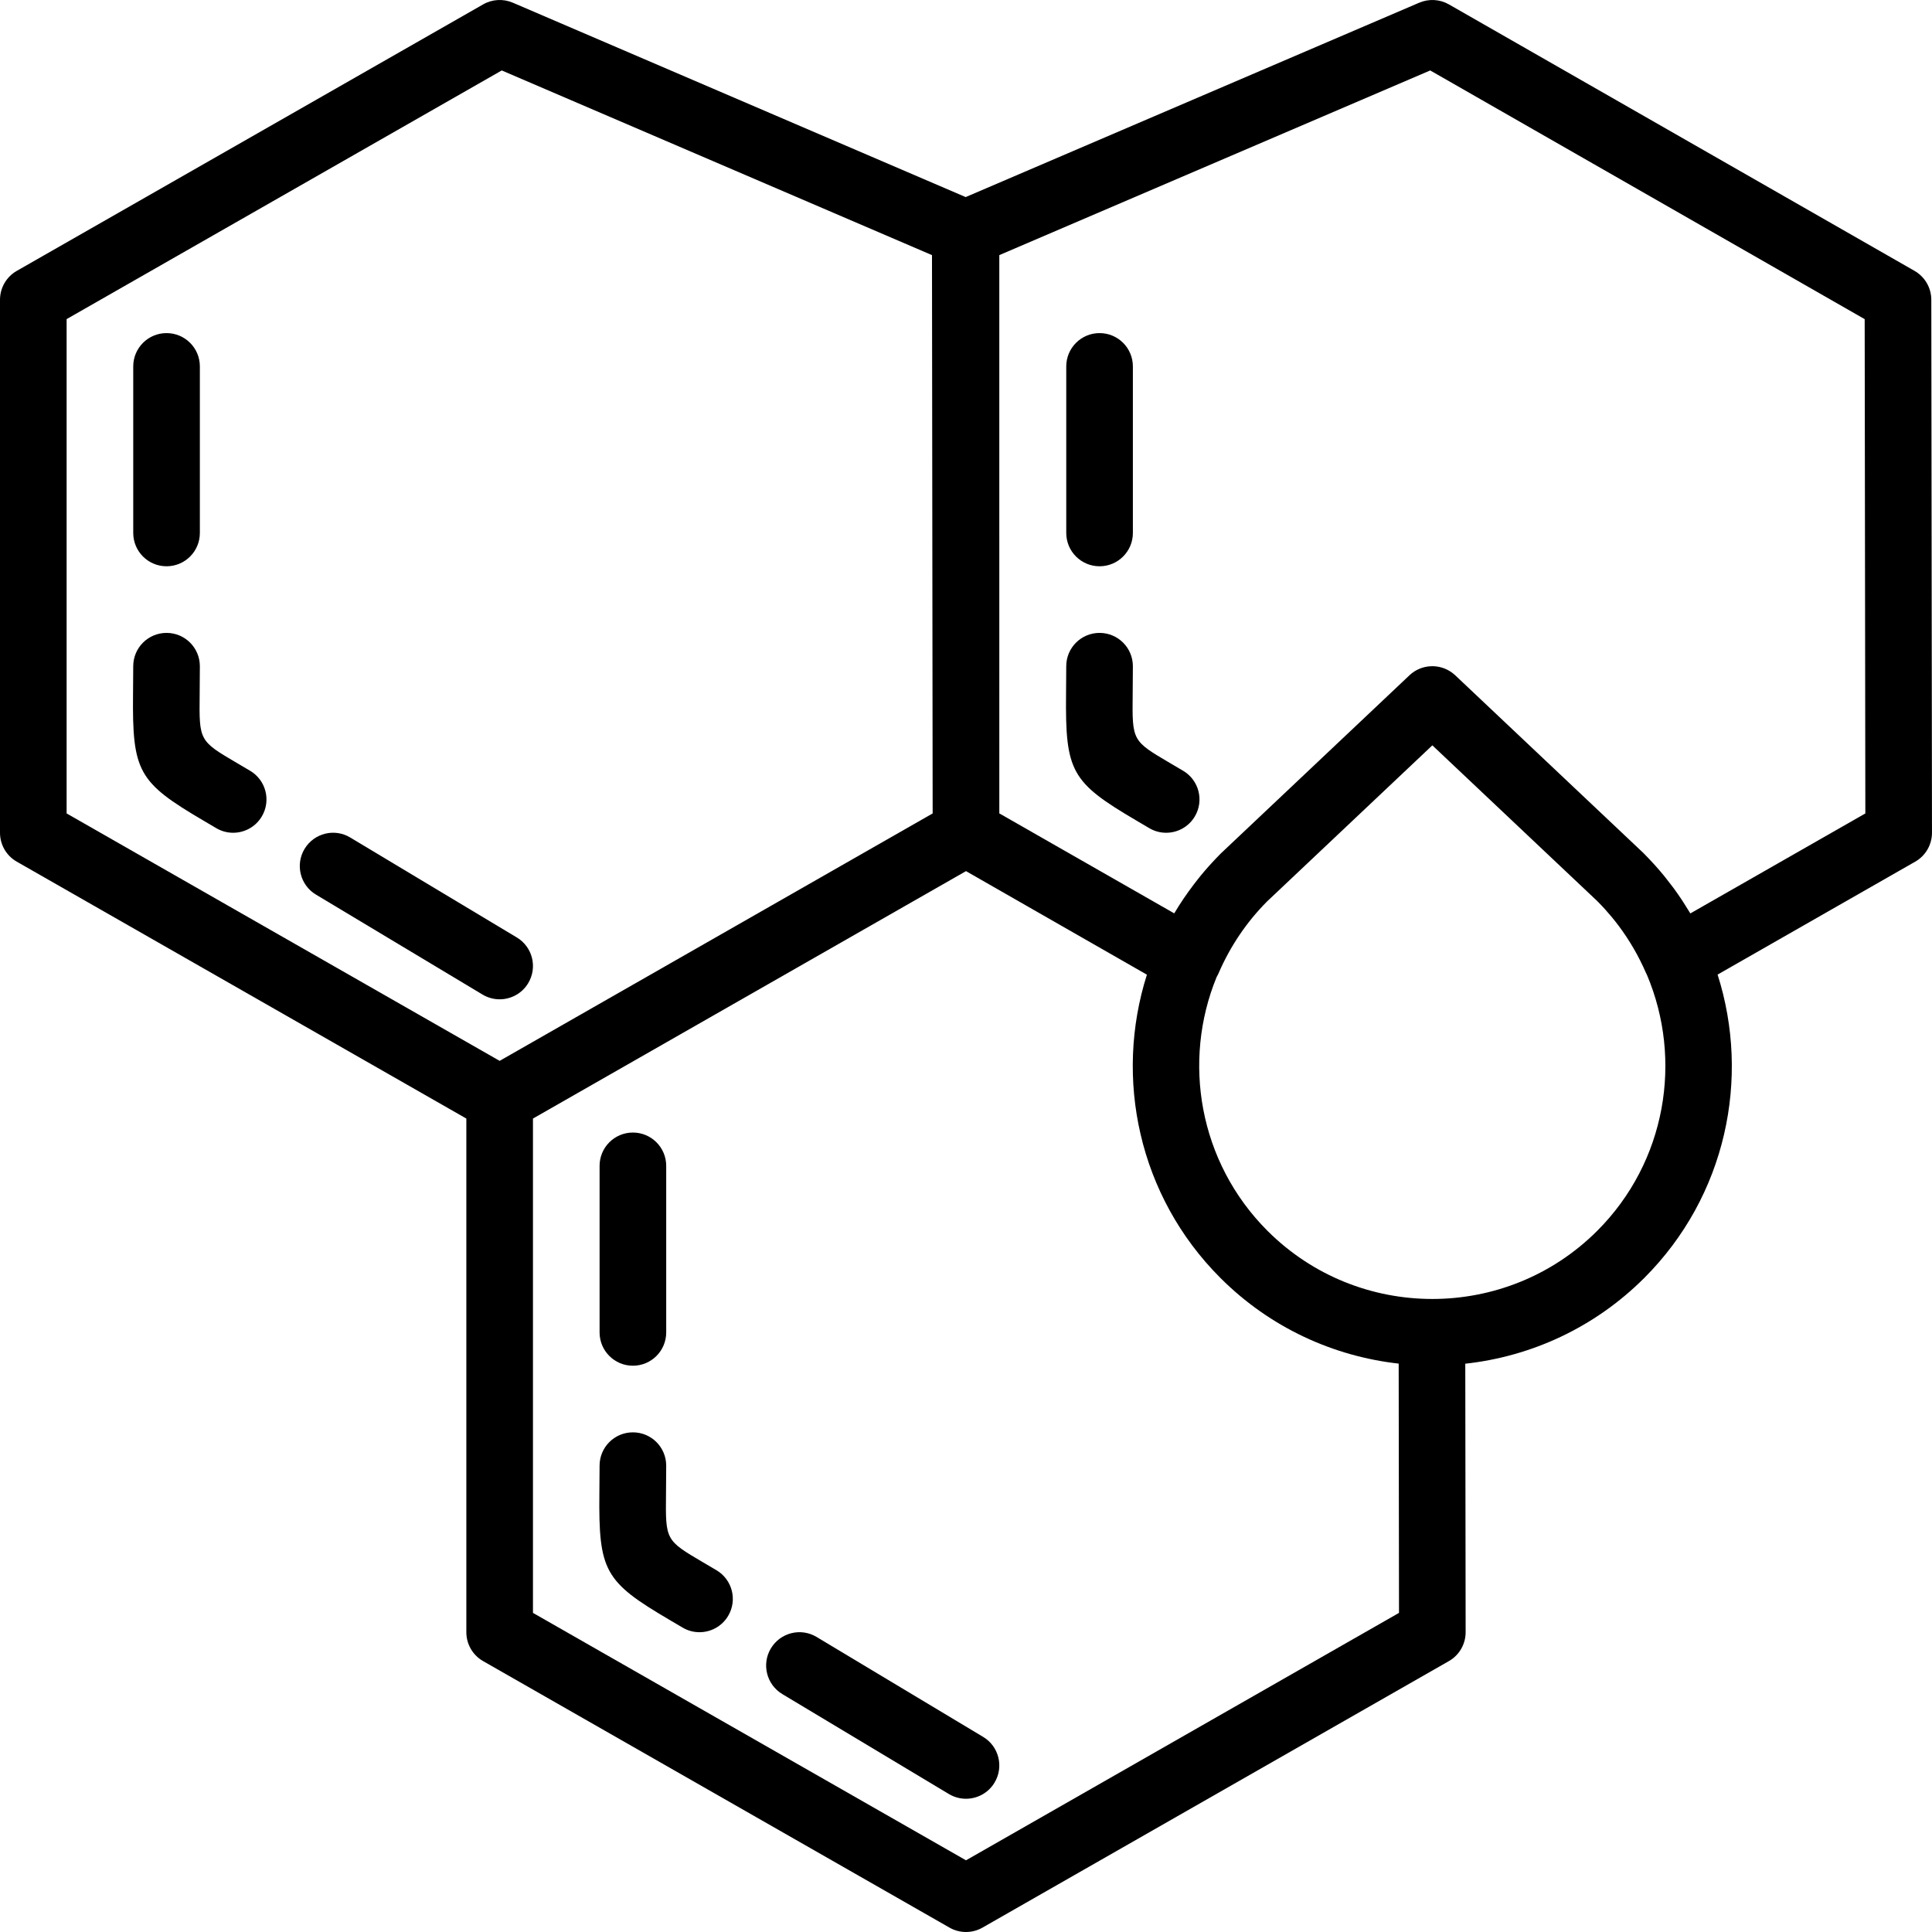 <?xml version="1.0" encoding="iso-8859-1"?>
<!-- Uploaded to: SVG Repo, www.svgrepo.com, Generator: SVG Repo Mixer Tools -->
<svg fill="#000000" height="800px" width="800px" version="1.1" id="Layer_1" xmlns="http://www.w3.org/2000/svg" xmlns:xlink="http://www.w3.org/1999/xlink" 
	 viewBox="0 0 512 512" xml:space="preserve">
<g>
	<g>
		<g>
			<path d="M139.979,260.545c2.516-4.184,1.156-9.604-3.019-12.111l-44.138-26.483c-4.184-2.525-9.604-1.156-12.111,3.019
				c-2.516,4.184-1.156,9.604,3.019,12.111l44.138,26.483c1.421,0.856,2.993,1.262,4.537,1.262
				C135.406,264.827,138.328,263.3,139.979,260.545z"/>
			<path d="M66.295,204.27l-3.478-2.048c-10.037-5.897-10.037-5.897-9.905-18.096l0.053-7.574c0-4.873-3.946-8.828-8.828-8.828
				s-8.828,3.955-8.828,8.828l-0.053,7.389c-0.212,20.542,1.351,23.358,18.617,33.501l3.416,2.013
				c1.404,0.839,2.957,1.236,4.493,1.236c3.019,0,5.95-1.545,7.601-4.326C71.874,212.17,70.488,206.759,66.295,204.27z"/>
			<path d="M44.138,150.068c4.882,0,8.828-3.955,8.828-8.828V97.103c0-4.873-3.946-8.828-8.828-8.828s-8.828,3.955-8.828,8.828
				v44.138C35.31,146.113,39.256,150.068,44.138,150.068z"/>
			<path d="M313.554,204.27l-3.478-2.048c-10.037-5.897-10.037-5.897-9.905-18.096l0.053-7.574c0-4.873-3.946-8.828-8.828-8.828
				s-8.828,3.955-8.828,8.828l-0.053,7.389c-0.212,20.542,1.351,23.358,18.617,33.501l3.416,2.013
				c1.404,0.839,2.957,1.236,4.493,1.236c3.019,0,5.95-1.545,7.601-4.326C319.133,212.17,317.747,206.759,313.554,204.27z"/>
			<path d="M291.397,150.068c4.882,0,8.828-3.955,8.828-8.828V97.103c0-4.873-3.946-8.828-8.828-8.828s-8.828,3.955-8.828,8.828
				v44.138C282.569,146.113,286.515,150.068,291.397,150.068z"/>
			<path d="M260.546,460.296l-44.138-26.483c-4.193-2.525-9.604-1.148-12.111,3.019c-2.516,4.184-1.156,9.604,3.019,12.111
				l44.138,26.483c1.421,0.856,2.993,1.262,4.537,1.262c3.001,0,5.923-1.527,7.574-4.281
				C266.081,468.223,264.722,462.803,260.546,460.296z"/>
			<path d="M189.881,416.132l-3.478-2.048c-10.037-5.897-10.037-5.897-9.905-18.097l0.053-7.574c0-4.873-3.946-8.828-8.828-8.828
				s-8.828,3.955-8.828,8.828l-0.053,7.389c-0.212,20.542,1.351,23.358,18.617,33.501l3.416,2.013
				c1.404,0.839,2.957,1.236,4.493,1.236c3.019,0,5.95-1.545,7.601-4.326C195.46,424.032,194.074,418.621,189.881,416.132z"/>
			<path d="M167.724,361.93c4.882,0,8.828-3.955,8.828-8.828v-44.138c0-4.873-3.946-8.828-8.828-8.828s-8.828,3.955-8.828,8.828
				v44.138C158.897,357.975,162.842,361.93,167.724,361.93z"/>
			<path d="M511.815,79.439c0-3.16-1.704-6.082-4.44-7.654L383.974,1.164c-2.401-1.377-5.314-1.536-7.865-0.45L255.911,52.227
				L135.901,0.713c-2.542-1.086-5.464-0.927-7.865,0.45L4.449,71.784C1.695,73.356,0,76.278,0,79.447v141.241
				c0,3.169,1.695,6.1,4.449,7.662l119.137,68.078v136.122c0,3.169,1.695,6.091,4.449,7.662l123.586,70.621
				c1.351,0.777,2.869,1.165,4.378,1.165s3.028-0.388,4.378-1.165l123.586-70.621c2.763-1.571,4.449-4.502,4.449-7.671
				l-0.095-71.146c17.34-1.903,34.176-9.474,47.448-22.738c21.695-21.695,28.173-52.915,19.418-80.382l52.366-29.925
				c2.763-1.571,4.449-4.502,4.449-7.671L511.815,79.439z M17.655,84.567L132.97,18.669l114.017,48.94l0.177,147.959l-114.75,65.571
				L17.655,215.568V84.567z M256,493.002l-114.759-65.571V296.43L256,230.858l47.942,27.444
				c-8.711,27.414-2.236,58.652,19.468,80.356c13.216,13.215,29.976,20.777,47.254,22.715l0.086,66.058L256,493.002z
				 M423.284,326.176c-24.108,24.09-63.311,24.082-87.393,0c-18.189-18.189-22.641-44.974-13.453-67.302
				c0.025-0.042,0.053-0.079,0.077-0.121c0.17-0.296,0.316-0.6,0.449-0.906c0-0.001,0.001-0.002,0.002-0.003
				c3.099-7.132,7.403-13.499,12.795-18.928l43.827-41.394l43.697,41.269c0.714,0.714,1.404,1.444,2.076,2.184
				c0.392,0.433,0.768,0.88,1.147,1.324c0.241,0.281,0.488,0.558,0.723,0.843c0.58,0.705,1.145,1.421,1.693,2.151
				c0.008,0.01,0.016,0.021,0.024,0.031c2.879,3.842,5.312,8.031,7.259,12.52c0.076,0.175,0.167,0.34,0.253,0.509
				C445.97,280.846,441.588,307.865,423.284,326.176z M447.956,242.069c-0.082-0.14-0.172-0.277-0.255-0.416
				c-0.519-0.868-1.058-1.725-1.61-2.573c-0.165-0.254-0.33-0.508-0.498-0.76c-0.628-0.941-1.273-1.87-1.942-2.785
				c-0.132-0.18-0.268-0.357-0.402-0.536c-0.615-0.826-1.247-1.642-1.896-2.447c-0.144-0.178-0.283-0.358-0.429-0.535
				c-0.724-0.882-1.471-1.749-2.237-2.605c-0.212-0.237-0.429-0.472-0.644-0.708c-0.727-0.793-1.468-1.577-2.232-2.347
				c-0.076-0.077-0.146-0.157-0.222-0.233l-25.681-24.252l-24.258-22.912c-0.253-0.239-0.519-0.454-0.792-0.657
				c-3.385-2.536-8.188-2.322-11.336,0.654l-4.873,4.604l-45.066,42.565c-0.056,0.056-0.105,0.105-0.159,0.159l-0.015,0.015
				c-0.014,0.014-0.026,0.028-0.04,0.042c-0.825,0.826-1.623,1.675-2.408,2.534c-0.212,0.232-0.425,0.464-0.634,0.698
				c-0.707,0.793-1.4,1.597-2.074,2.416c-0.31,0.376-0.607,0.758-0.909,1.138c-0.345,0.436-0.686,0.876-1.021,1.319
				c-1.868,2.458-3.593,4.99-5.137,7.603l-46.358-26.491V67.61l114.194-48.94l115.138,65.907l0.177,130.993L447.956,242.069z"/>
		</g>
	</g>
</g>
</svg>